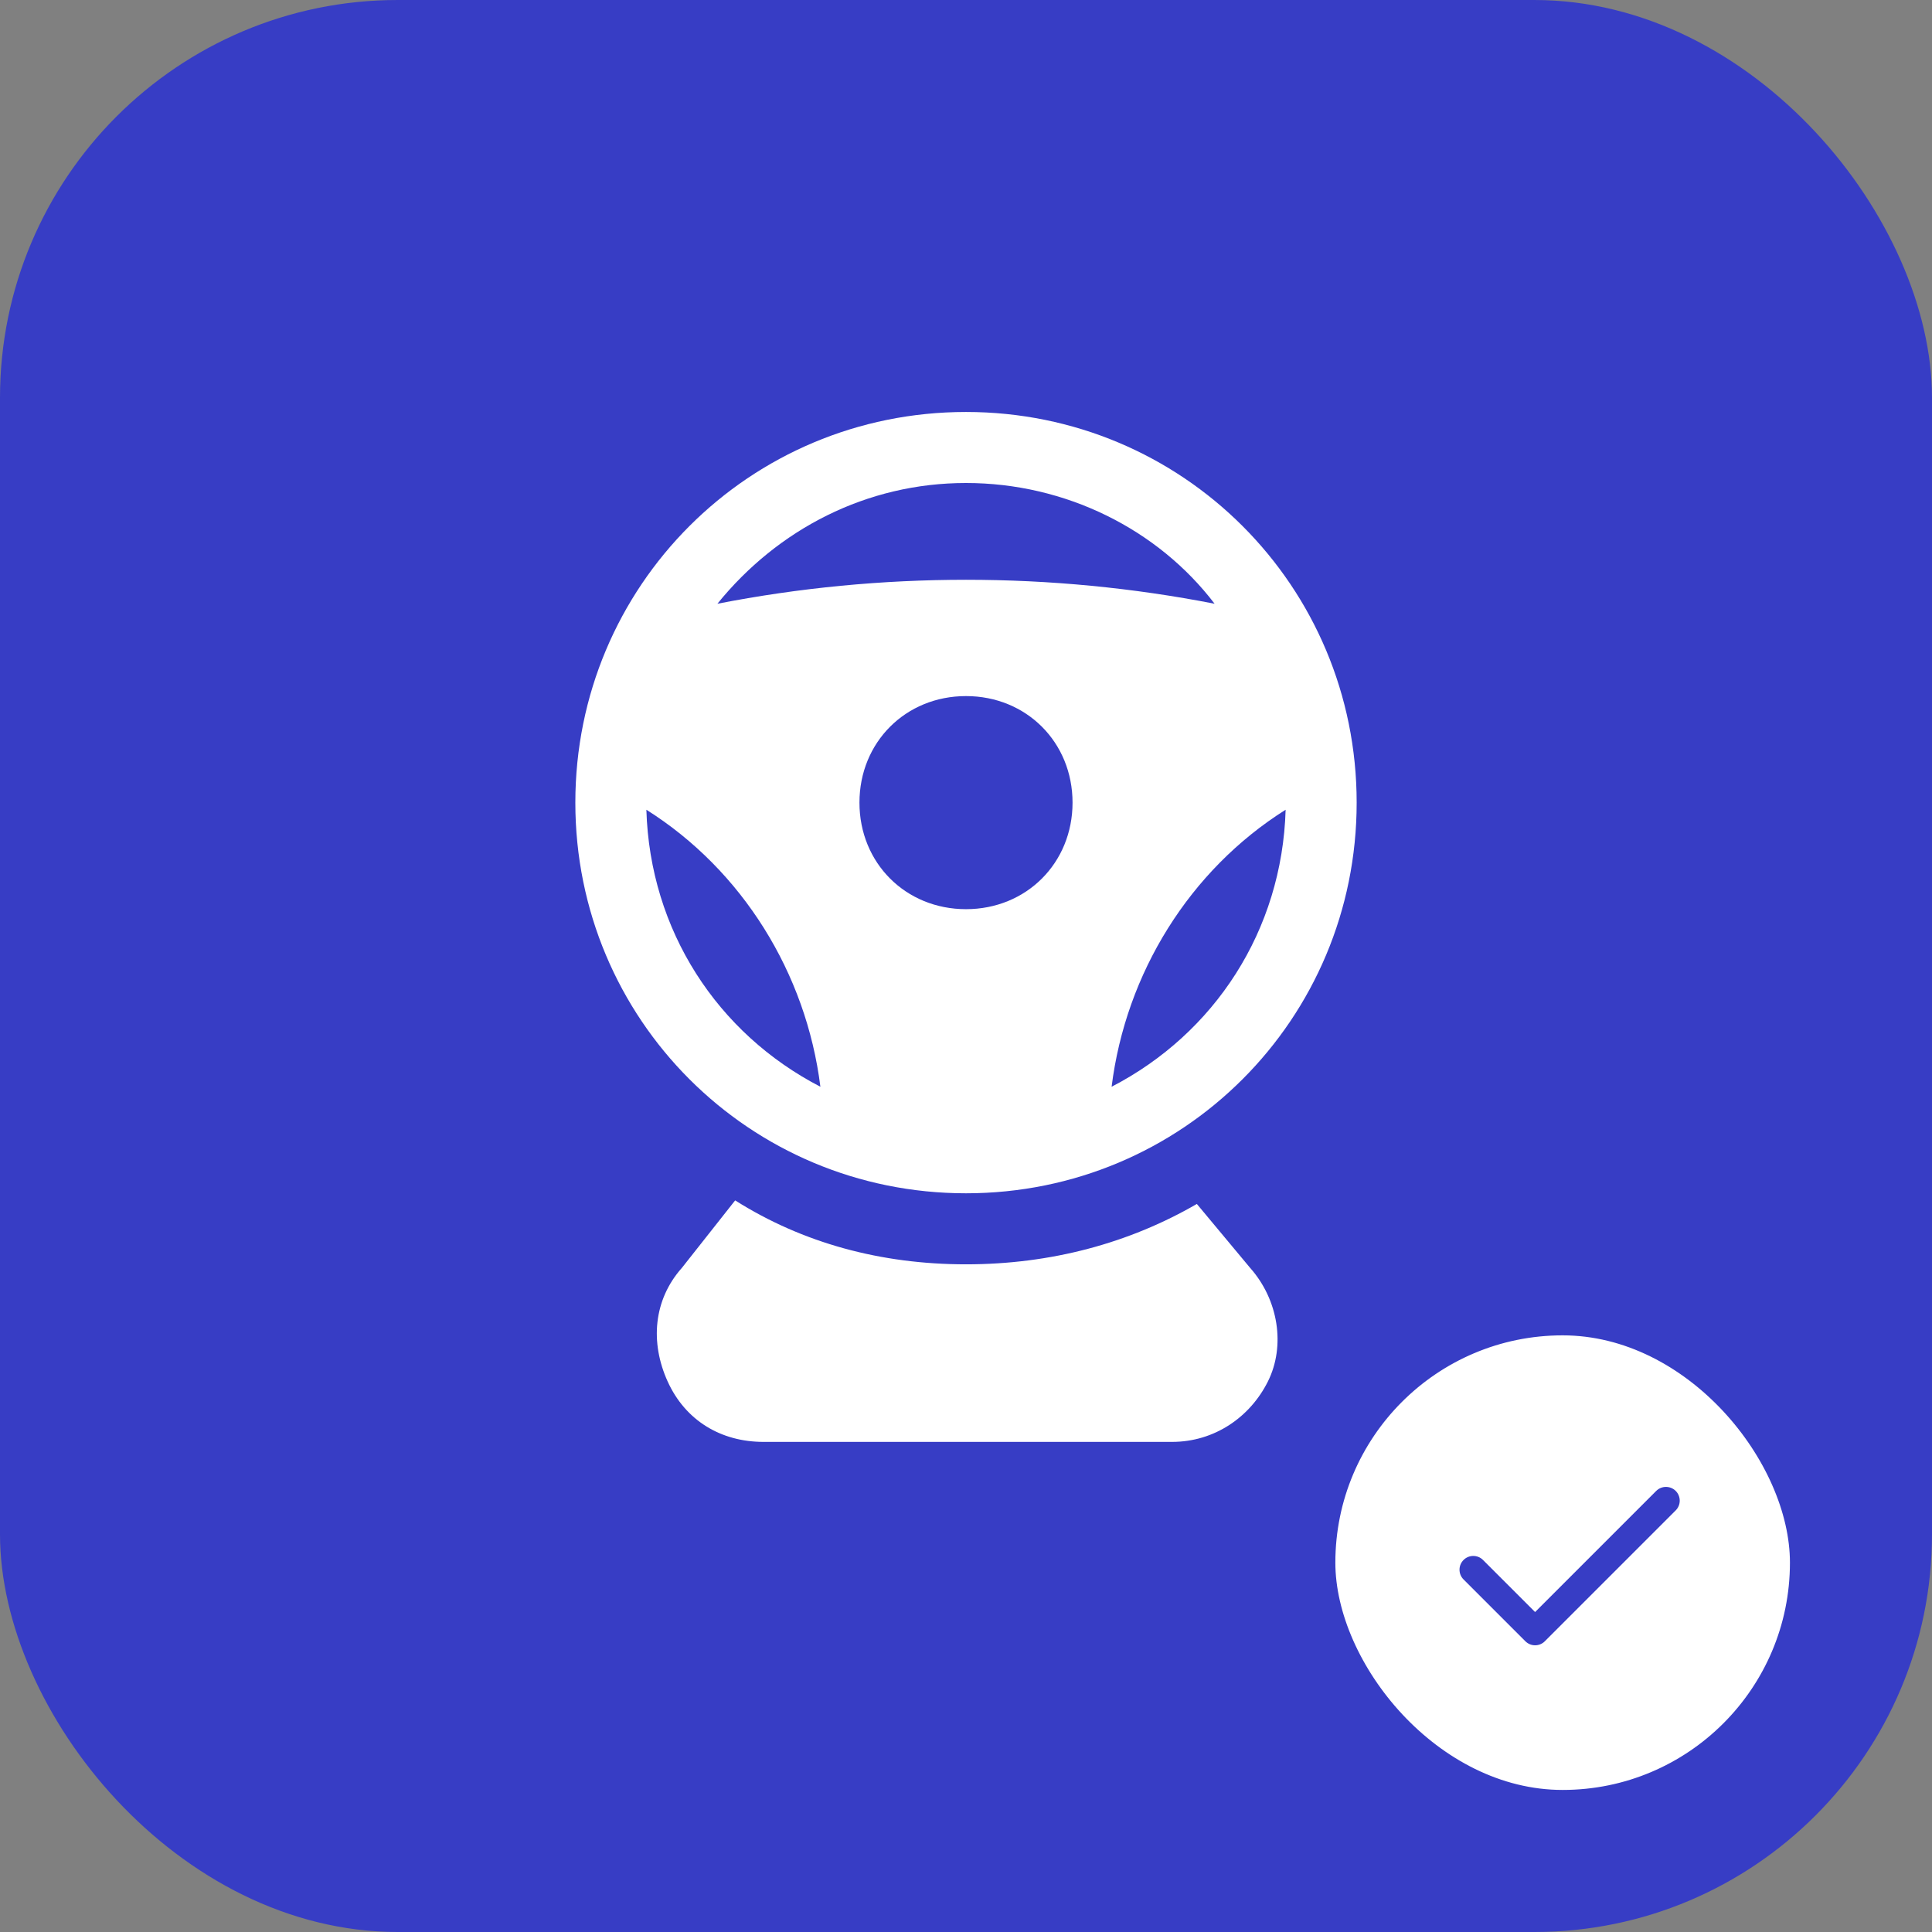 <?xml version="1.0" encoding="UTF-8"?> <svg xmlns="http://www.w3.org/2000/svg" width="68" height="68" viewBox="0 0 68 68" fill="none"><rect x="0" y="0" width="68" height="68" fill="#808080" stroke="none"/><rect width="68" height="68" rx="14" fill="#373DC5"></rect><rect x="46.5" y="46.5" width="17" height="17" rx="8.5" fill="white" stroke="#373DC5"></rect><path fill-rule="evenodd" clip-rule="evenodd" d="M58.979 52.475C59.07 52.566 59.121 52.69 59.121 52.818C59.121 52.947 59.07 53.07 58.979 53.161L54.373 57.767C54.282 57.858 54.159 57.909 54.03 57.909C53.902 57.909 53.779 57.858 53.688 57.767L51.506 55.585C51.417 55.494 51.369 55.371 51.37 55.244C51.371 55.117 51.422 54.995 51.512 54.906C51.602 54.816 51.723 54.765 51.85 54.764C51.977 54.763 52.1 54.811 52.191 54.9L54.03 56.739L58.294 52.475C58.385 52.385 58.508 52.334 58.636 52.334C58.765 52.334 58.888 52.385 58.979 52.475Z" fill="#373DC5"></path><path d="M34 14.5C26.375 14.5 20.25 20.625 20.25 28.25C20.25 35.875 26.375 42 34 42C41.625 42 47.75 35.875 47.75 28.25C47.75 20.625 41.625 14.5 34 14.5ZM34 17C37.5 17 40.75 18.625 42.75 21.25C37 20.125 31 20.125 25.25 21.25C27.375 18.625 30.5 17 34 17ZM22.75 28.5C26.125 30.625 28.375 34.25 28.875 38.25C25.25 36.375 22.875 32.75 22.75 28.5ZM34 32C31.875 32 30.25 30.375 30.25 28.25C30.25 26.125 31.875 24.5 34 24.5C36.125 24.5 37.75 26.125 37.75 28.25C37.75 30.375 36.125 32 34 32ZM39.125 38.25C39.625 34.25 41.875 30.625 45.25 28.5C45.125 32.75 42.75 36.375 39.125 38.25Z" fill="white"></path><path d="M44 44.625L42.125 42.375C39.75 43.75 37 44.5 34 44.5C31 44.5 28.25 43.75 25.875 42.25L24 44.625C23 45.75 22.875 47.25 23.5 48.625C24.125 50 25.375 50.75 26.875 50.75H41.25C42.75 50.75 44 49.875 44.625 48.625C45.25 47.375 45 45.75 44 44.625Z" fill="white"></path></svg> 